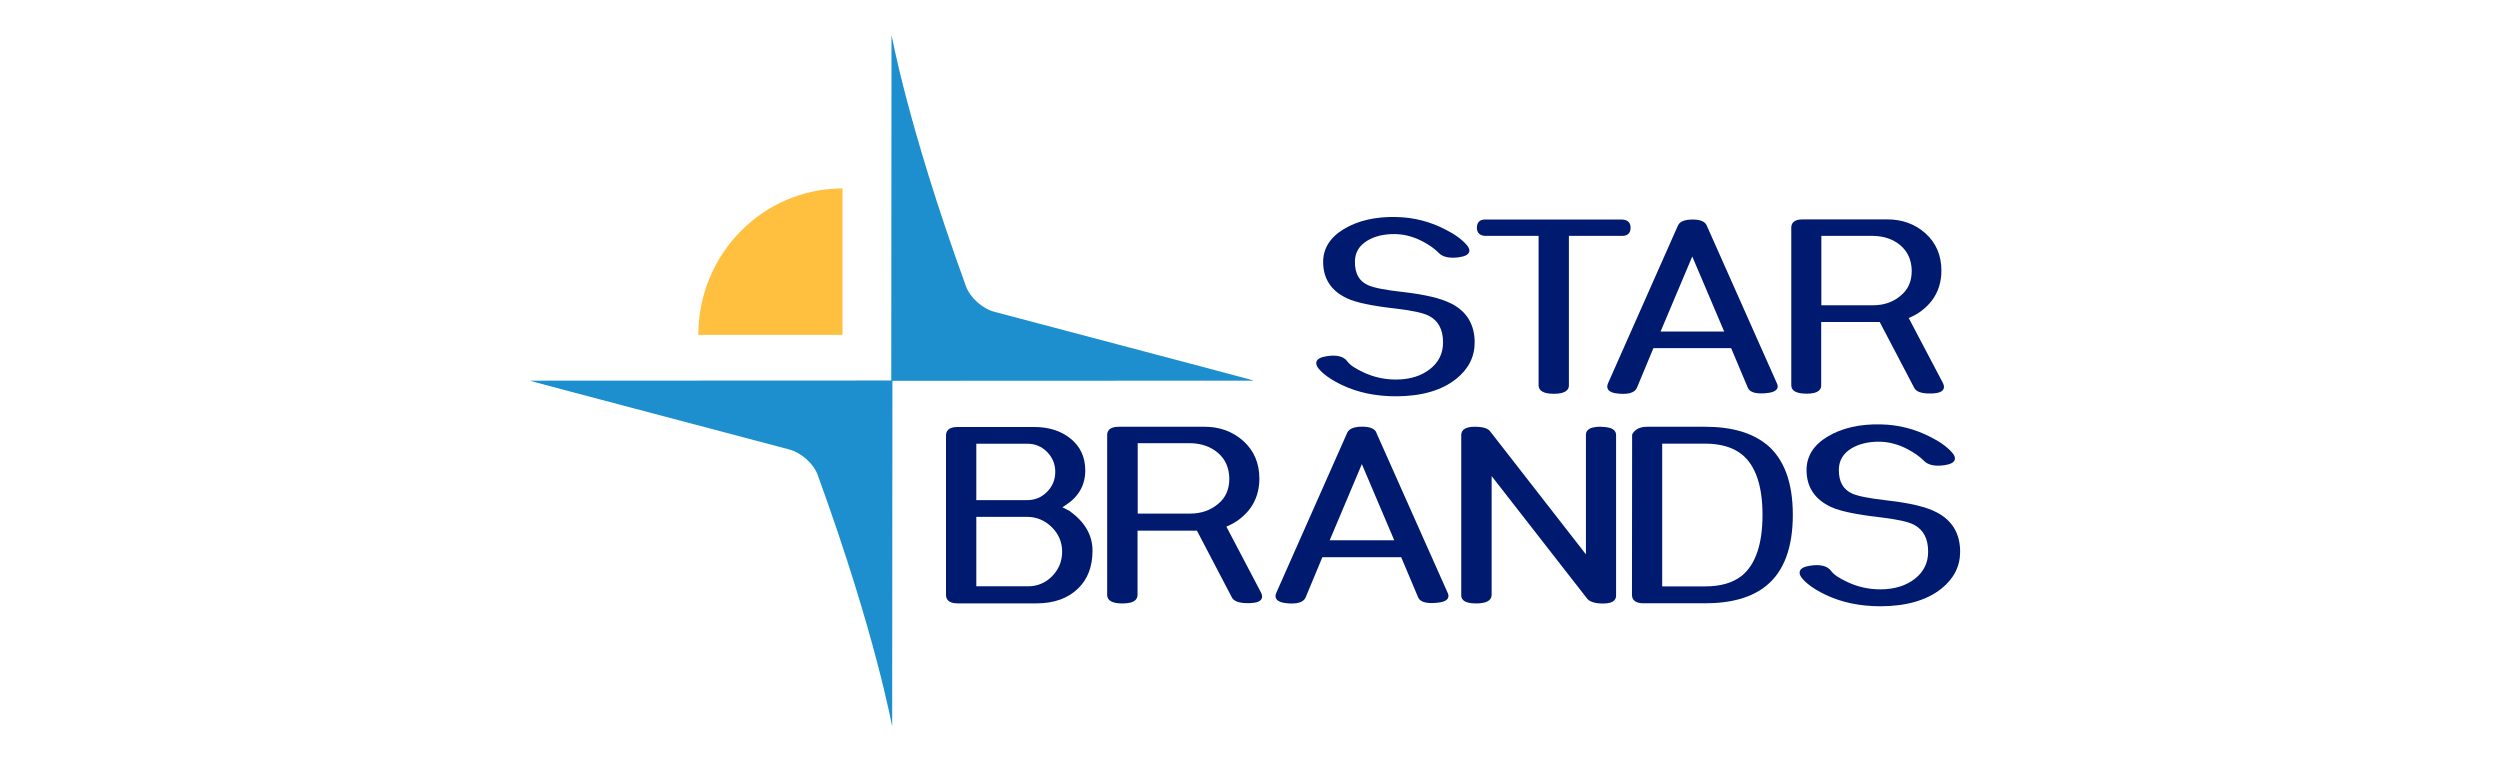 <svg width="285" height="88" viewBox="0 0 285 88" fill="none" xmlns="http://www.w3.org/2000/svg">
<path d="M165.44 34.611C164.306 34.013 162.433 33.567 159.884 33.282C157.941 33.067 156.623 32.809 155.972 32.514C154.953 32.068 154.46 31.202 154.46 29.863C154.46 28.793 154.935 27.989 155.92 27.409C156.763 26.91 157.818 26.669 159.04 26.686C160.13 26.704 161.211 26.999 162.249 27.561C162.961 27.936 163.541 28.355 163.98 28.793C164.437 29.301 165.229 29.48 166.327 29.328C166.995 29.23 167.373 29.042 167.479 28.739C167.567 28.507 167.47 28.221 167.198 27.918C166.635 27.275 165.826 26.686 164.78 26.169C163.04 25.258 161.15 24.776 159.19 24.741C156.834 24.678 154.812 25.142 153.195 26.115C151.63 27.061 150.839 28.32 150.839 29.863C150.839 31.782 151.77 33.184 153.59 34.022C154.583 34.486 156.429 34.879 159.084 35.174C160.965 35.388 162.249 35.673 162.899 36.004C163.98 36.575 164.508 37.565 164.508 39.047C164.508 40.287 164.007 41.305 163.013 42.081C162.011 42.867 160.702 43.268 159.128 43.268C157.836 43.268 156.588 42.992 155.436 42.447C154.504 42.019 153.88 41.599 153.599 41.198C153.186 40.636 152.403 40.43 151.287 40.6C150.61 40.698 150.223 40.885 150.092 41.189C150.004 41.412 150.056 41.671 150.276 41.965C150.821 42.652 151.744 43.304 153.028 43.911C154.794 44.75 156.851 45.178 159.137 45.178C162.046 45.178 164.358 44.509 166.011 43.188C167.409 42.072 168.112 40.671 168.112 39.047C168.112 37.003 167.215 35.513 165.448 34.602L165.44 34.611Z" fill="#001A70"/>
<path d="M178.854 43.92V26.892H184.928C185.552 26.892 185.886 26.561 185.886 25.963C185.886 25.553 185.719 25.062 184.928 25.026H169.272C168.692 25.026 168.367 25.357 168.367 25.963C168.367 26.57 168.718 26.874 169.36 26.892H175.399V43.929C175.408 44.562 175.988 44.892 177.131 44.892C178.273 44.892 178.845 44.571 178.862 43.929L178.854 43.92Z" fill="#001A70"/>
<path d="M183.302 44.375C183.477 44.669 183.908 44.839 184.62 44.884C184.761 44.892 184.901 44.901 185.024 44.901C185.895 44.901 186.422 44.66 186.616 44.188L188.488 39.69H197.349L199.239 44.17C199.441 44.696 200.091 44.919 201.234 44.83C201.981 44.776 202.421 44.607 202.588 44.321C202.684 44.143 202.684 43.938 202.57 43.706L194.58 25.74C194.404 25.267 193.859 25.026 192.962 25.026C192.066 25.026 191.512 25.241 191.292 25.696L183.31 43.706C183.196 43.964 183.196 44.188 183.31 44.375H183.302ZM189.305 37.797L192.918 29.239L196.557 37.797H189.314H189.305Z" fill="#001A70"/>
<path d="M205.919 44.884C206.658 44.884 207.141 44.75 207.405 44.482C207.554 44.33 207.625 44.143 207.616 43.92V36.709H214.288L218.235 44.241C218.481 44.696 219.149 44.892 220.256 44.857C220.96 44.83 221.373 44.678 221.54 44.393C221.654 44.196 221.636 43.955 221.496 43.67L217.593 36.254C218.656 35.825 219.536 35.156 220.221 34.281C220.951 33.317 221.32 32.166 221.32 30.845C221.32 29.114 220.713 27.695 219.509 26.606C218.296 25.517 216.802 25 215.096 25.009H205.497C204.434 25.009 204.205 25.517 204.205 25.946V43.911C204.205 44.553 204.785 44.875 205.919 44.875V44.884ZM207.633 34.799V26.892H213.549C214.78 26.91 215.826 27.275 216.643 27.963C217.479 28.677 217.918 29.649 217.936 30.854C217.944 32.068 217.522 33.023 216.67 33.71C215.826 34.433 214.771 34.799 213.549 34.799H207.633Z" fill="#001A70"/>
<path d="M121.971 58.27C121.971 58.27 121.927 58.243 121.11 57.824C121.25 57.744 121.4 57.654 121.532 57.556C122.982 56.601 123.72 55.281 123.72 53.63C123.72 52.094 123.14 50.863 122.006 49.971C120.934 49.114 119.554 48.676 117.901 48.676H109.155C108.074 48.676 107.845 49.203 107.845 49.64V67.82C107.845 68.257 108.074 68.784 109.155 68.784H118.174C120.169 68.784 121.769 68.203 122.929 67.061C124.002 66.008 124.547 64.571 124.547 62.786C124.547 61.001 123.685 59.529 121.971 58.279V58.27ZM111.3 57.012V50.586H117.136C117.998 50.586 118.754 50.899 119.369 51.523C119.984 52.148 120.301 52.907 120.301 53.79C120.301 54.674 119.984 55.441 119.369 56.066C118.754 56.691 117.998 57.012 117.136 57.012H111.3ZM121.083 62.893C121.083 63.982 120.697 64.919 119.941 65.687C119.185 66.454 118.262 66.838 117.198 66.838H111.3V58.922H117.084C118.156 58.922 119.105 59.315 119.897 60.091C120.688 60.867 121.083 61.813 121.083 62.893Z" fill="#001A70"/>
<path d="M139.798 60.038C140.879 59.6 141.776 58.922 142.461 58.038C143.2 57.057 143.569 55.888 143.569 54.558C143.569 52.809 142.954 51.363 141.732 50.265C140.501 49.167 138.98 48.632 137.258 48.65H127.527C126.445 48.65 126.217 49.167 126.217 49.596V67.82C126.217 68.471 126.806 68.793 127.957 68.793C128.705 68.793 129.197 68.659 129.461 68.382C129.61 68.23 129.68 68.034 129.68 67.811V60.493H136.449L140.448 68.132C140.703 68.587 141.38 68.793 142.505 68.757C143.217 68.73 143.639 68.578 143.806 68.293C143.921 68.096 143.903 67.847 143.762 67.561L139.807 60.038H139.798ZM140.141 54.549C140.15 55.781 139.719 56.753 138.857 57.449C137.996 58.181 136.932 58.547 135.693 58.547H129.698V50.524H135.693C136.941 50.542 137.996 50.908 138.831 51.613C139.684 52.336 140.123 53.326 140.141 54.549Z" fill="#001A70"/>
<path d="M156.93 49.364C156.755 48.882 156.201 48.641 155.287 48.641C154.372 48.641 153.819 48.864 153.59 49.319L145.494 67.588C145.38 67.847 145.38 68.079 145.494 68.266C145.67 68.56 146.109 68.73 146.83 68.784C146.98 68.793 147.112 68.801 147.243 68.801C148.122 68.801 148.667 68.56 148.852 68.079L150.751 63.518H159.735L161.651 68.061C161.853 68.596 162.512 68.819 163.681 68.73C164.437 68.676 164.886 68.507 165.053 68.212C165.158 68.034 165.149 67.82 165.035 67.588L156.922 49.373L156.93 49.364ZM158.935 61.59H151.586L155.251 52.907L158.943 61.59H158.935Z" fill="#001A70"/>
<path d="M182.51 48.641C181.746 48.641 181.245 48.775 180.99 49.051C180.849 49.203 180.788 49.382 180.796 49.596V63.197L169.905 49.212C169.65 48.828 169.061 48.65 168.094 48.65C167.127 48.65 166.582 48.971 166.582 49.596V67.802C166.565 68.034 166.626 68.221 166.776 68.382C167.031 68.659 167.523 68.793 168.279 68.793C169.439 68.793 170.037 68.462 170.046 67.82V54.272L180.911 68.212C181.209 68.605 181.816 68.801 182.757 68.801C183.389 68.801 183.811 68.676 184.04 68.427C184.189 68.266 184.251 68.061 184.233 67.829V49.605C184.233 49.39 184.163 49.203 184.022 49.06C183.759 48.792 183.258 48.659 182.493 48.659L182.51 48.641Z" fill="#001A70"/>
<path d="M201.366 50.658C199.731 49.328 197.393 48.65 194.395 48.65H187.767C186.941 48.65 186.369 48.944 186.062 49.533L186.044 67.811C186.044 68.248 186.273 68.775 187.354 68.775H194.404C197.401 68.775 199.748 68.096 201.375 66.758C203.37 65.133 204.381 62.42 204.381 58.69C204.381 54.959 203.37 52.291 201.375 50.649L201.366 50.658ZM200.926 58.699C200.926 62.036 200.126 64.384 198.544 65.651C197.542 66.445 196.144 66.847 194.395 66.847H189.49V50.577H194.395C196.144 50.577 197.542 50.988 198.544 51.782C200.126 53.041 200.926 55.361 200.926 58.699Z" fill="#001A70"/>
<path d="M220.757 58.395C219.606 57.788 217.707 57.333 215.123 57.048C213.154 56.825 211.818 56.566 211.158 56.271C210.13 55.816 209.629 54.941 209.629 53.585C209.629 52.496 210.112 51.684 211.106 51.095C211.958 50.586 213.031 50.345 214.27 50.354C215.378 50.372 216.476 50.676 217.523 51.238C218.243 51.622 218.832 52.041 219.281 52.487C219.747 53.005 220.546 53.192 221.663 53.032C222.34 52.934 222.726 52.737 222.832 52.434C222.92 52.193 222.823 51.916 222.551 51.604C221.979 50.952 221.162 50.354 220.098 49.828C218.331 48.908 216.415 48.418 214.42 48.382C212.029 48.319 209.98 48.792 208.337 49.774C206.746 50.738 205.946 52.014 205.946 53.576C205.946 55.522 206.886 56.941 208.741 57.797C209.752 58.27 211.624 58.663 214.314 58.967C216.222 59.19 217.523 59.475 218.182 59.814C219.281 60.394 219.808 61.403 219.808 62.902C219.808 64.161 219.298 65.196 218.296 65.981C217.276 66.775 215.958 67.186 214.358 67.186C213.048 67.186 211.782 66.909 210.613 66.356C209.664 65.919 209.04 65.499 208.75 65.089C208.328 64.518 207.537 64.312 206.403 64.482C205.717 64.58 205.321 64.767 205.198 65.071C205.102 65.294 205.163 65.562 205.383 65.856C205.937 66.552 206.869 67.213 208.17 67.829C209.963 68.676 212.046 69.114 214.358 69.114C217.303 69.114 219.65 68.436 221.329 67.097C222.744 65.963 223.456 64.544 223.456 62.902C223.456 60.832 222.551 59.315 220.757 58.395Z" fill="#001A70"/>
<path d="M101.63 4L101.604 43.411L142.857 43.393C143.156 43.393 140.44 42.724 113.365 35.548C111.994 35.182 110.596 33.942 110.122 32.639C103.379 14.094 101.63 3.786 101.63 4Z" fill="#1D8FCF"/>
<path d="M101.709 82.786L101.736 43.375L60.482 43.393C60.184 43.393 62.9 44.062 89.974 51.238C91.345 51.604 92.743 52.844 93.218 54.147C99.969 72.701 101.709 83.009 101.709 82.795V82.786Z" fill="#1D8FCF"/>
<path d="M79.61 38.172H96.048V21.483C86.968 21.483 79.61 28.953 79.61 38.172Z" fill="#FFBF3F"/>
</svg>
